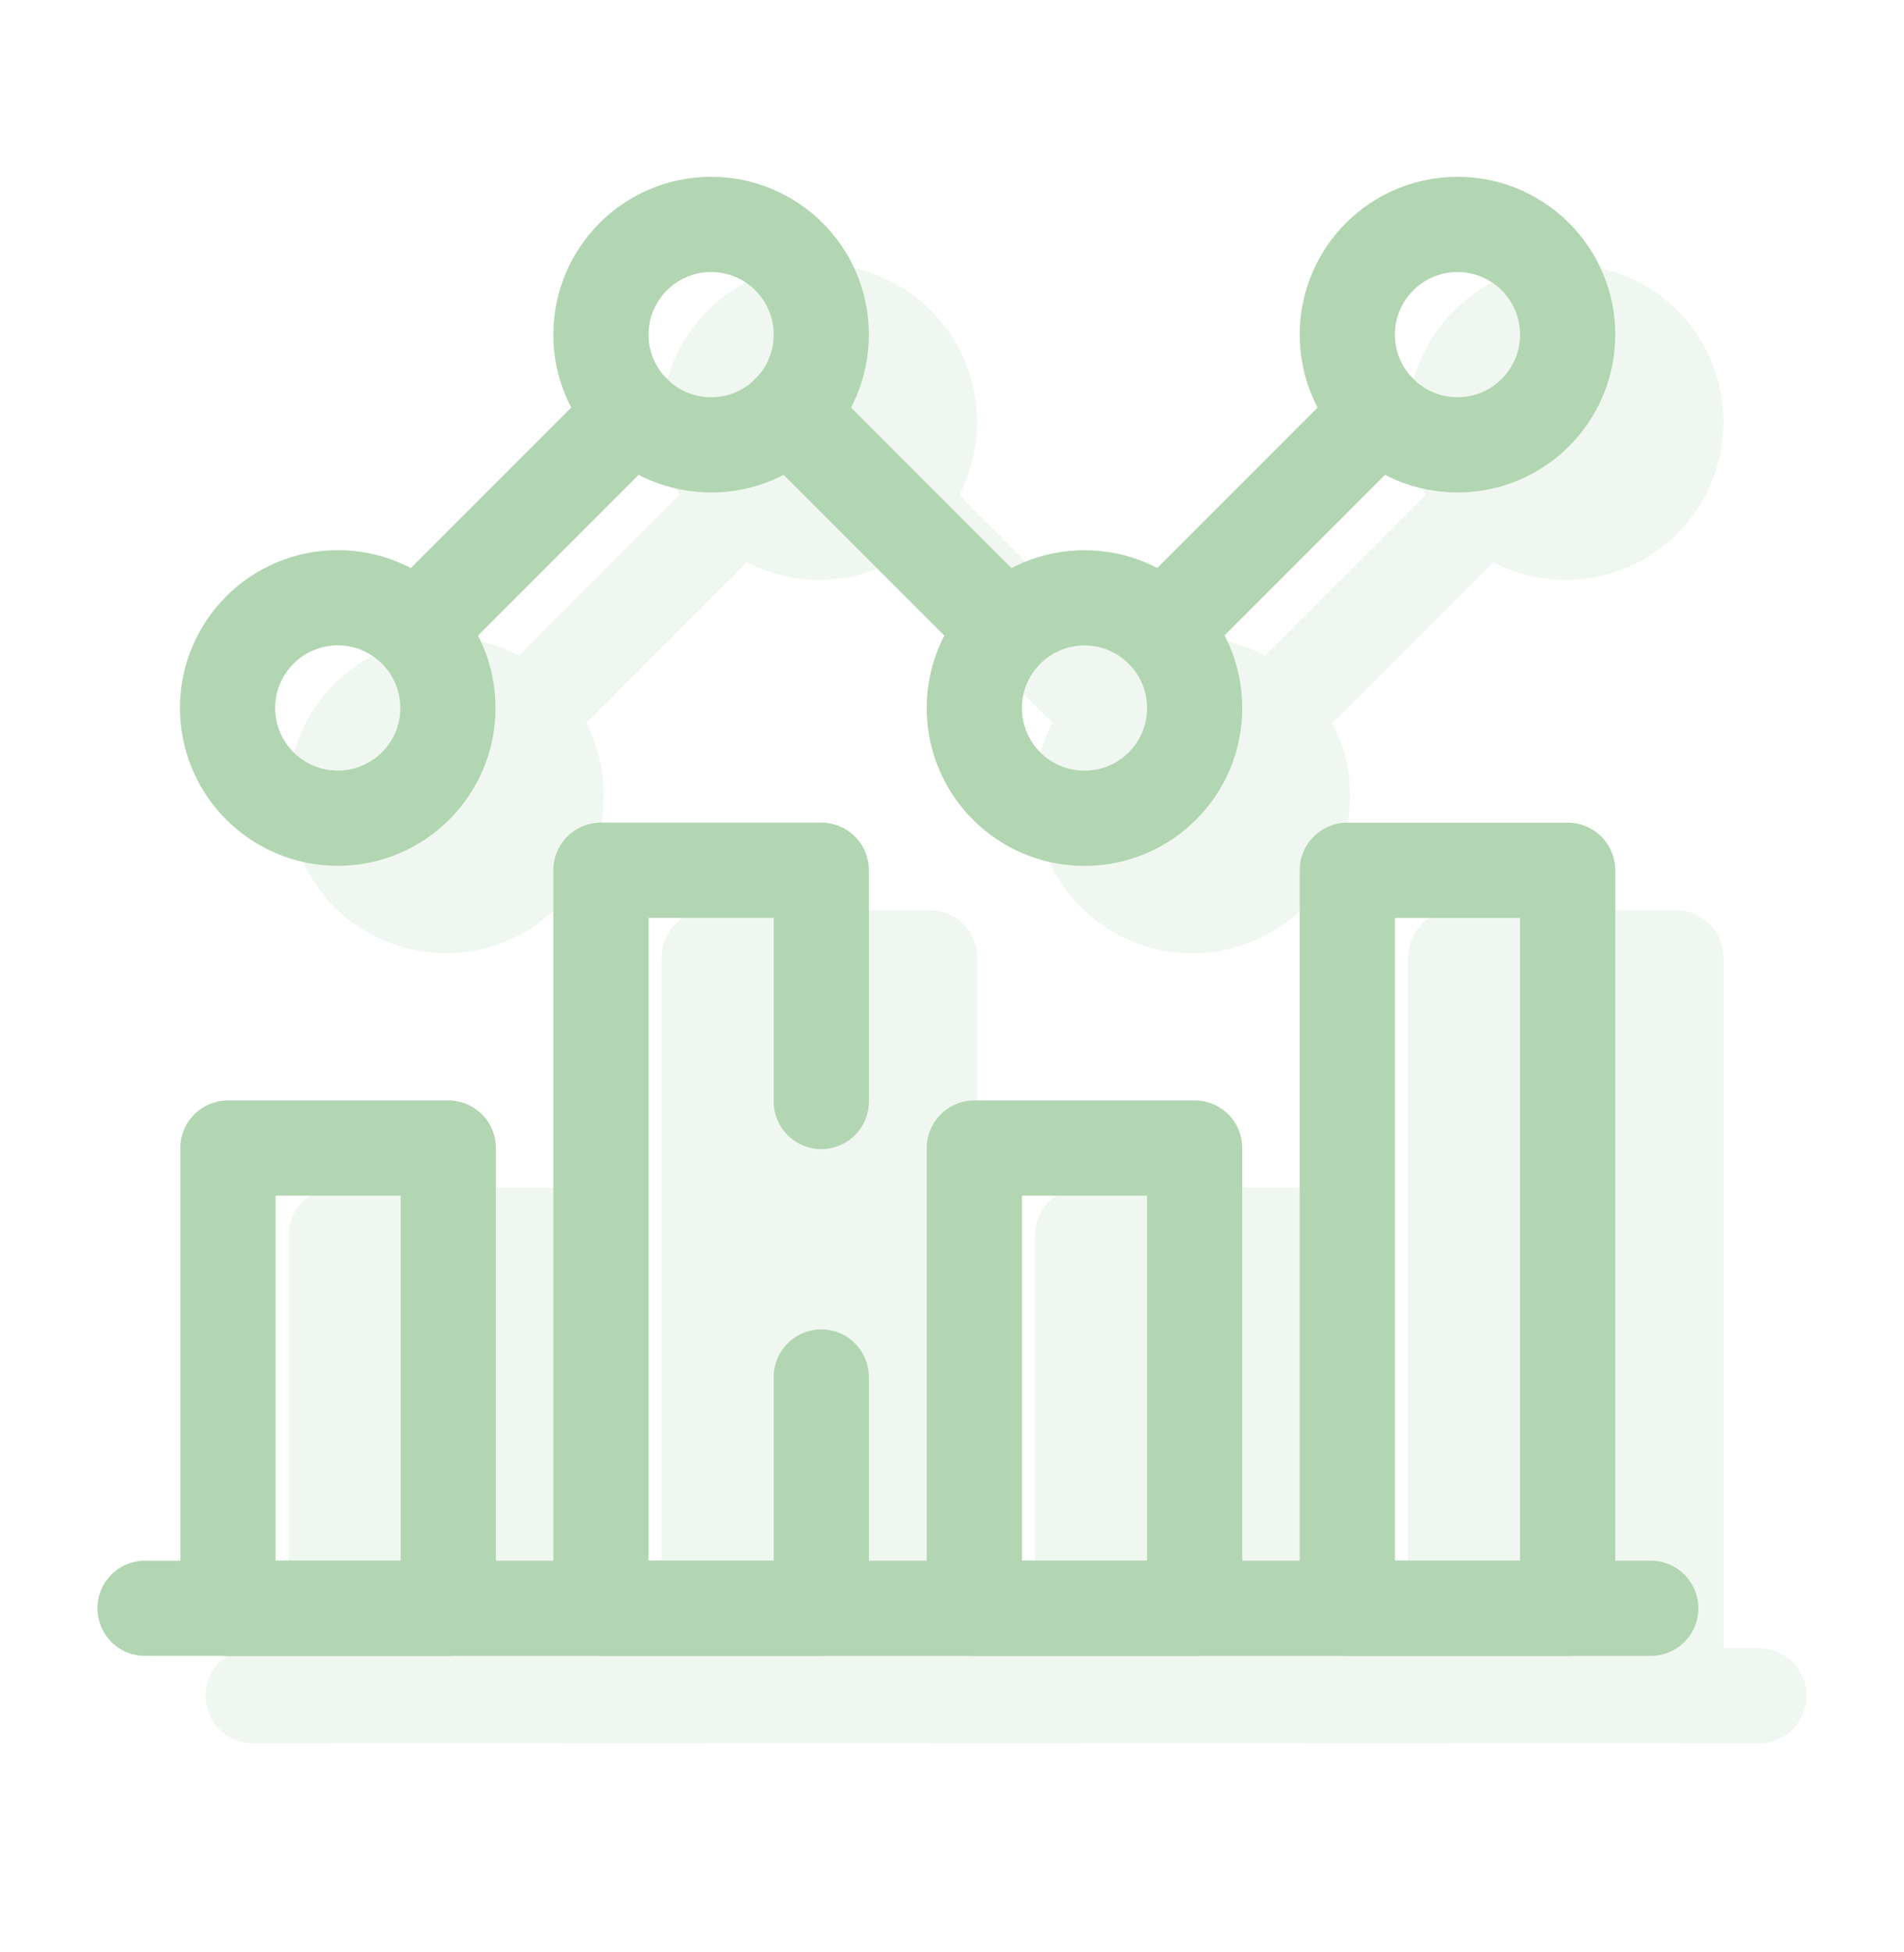 <?xml version="1.0" encoding="UTF-8"?>
<svg xmlns="http://www.w3.org/2000/svg" width="40" height="41" viewBox="0 0 40 41" fill="none">
  <path d="M3.047 33.774H34.68" stroke="#B2D5B2" stroke-width="2" stroke-miterlimit="10" stroke-linecap="round" stroke-linejoin="round"></path>
  <path d="M9.418 24.109H4.789V33.775H9.418V24.109Z" stroke="#B2D5B2" stroke-width="2" stroke-miterlimit="10" stroke-linecap="round" stroke-linejoin="round"></path>
  <path d="M28.305 18.276H32.934V33.775H28.305V18.276Z" stroke="#B2D5B2" stroke-width="2" stroke-miterlimit="10" stroke-linecap="round" stroke-linejoin="round"></path>
  <path d="M17.254 28.917V33.774H12.625V18.275H17.254V23.131" stroke="#B2D5B2" stroke-width="2" stroke-miterlimit="10" stroke-linecap="round" stroke-linejoin="round"></path>
  <path d="M20.469 24.109H25.098V33.775H20.469V24.109Z" stroke="#B2D5B2" stroke-width="2" stroke-miterlimit="10" stroke-linecap="round" stroke-linejoin="round"></path>
  <path d="M9.41 14.867C9.41 13.589 8.374 12.553 7.096 12.553C5.818 12.553 4.781 13.589 4.781 14.867C4.781 16.146 5.818 17.182 7.096 17.182C8.374 17.182 9.41 16.146 9.41 14.867Z" stroke="#B2D5B2" stroke-width="2" stroke-miterlimit="10" stroke-linecap="round" stroke-linejoin="round"></path>
  <path d="M25.098 14.869C25.098 13.591 24.062 12.555 22.783 12.555C21.505 12.555 20.469 13.591 20.469 14.869C20.469 16.148 21.505 17.184 22.783 17.184C24.062 17.184 25.098 16.148 25.098 14.869Z" stroke="#B2D5B2" stroke-width="2" stroke-miterlimit="10" stroke-linecap="round" stroke-linejoin="round"></path>
  <path d="M17.254 7.027C17.254 5.749 16.218 4.713 14.94 4.713C13.661 4.713 12.625 5.749 12.625 7.027C12.625 8.306 13.661 9.342 14.94 9.342C16.218 9.342 17.254 8.306 17.254 7.027Z" stroke="#B2D5B2" stroke-width="2" stroke-miterlimit="10" stroke-linecap="round" stroke-linejoin="round"></path>
  <path d="M32.934 7.027C32.934 5.749 31.898 4.713 30.619 4.713C29.341 4.713 28.305 5.749 28.305 7.027C28.305 8.306 29.341 9.342 30.619 9.342C31.898 9.342 32.934 8.306 32.934 7.027Z" stroke="#B2D5B2" stroke-width="2" stroke-miterlimit="10" stroke-linecap="round" stroke-linejoin="round"></path>
  <path d="M8.742 13.232L13.309 8.665" stroke="#B2D5B2" stroke-width="2" stroke-miterlimit="10" stroke-linecap="round" stroke-linejoin="round"></path>
  <path d="M21.137 13.232L16.57 8.665" stroke="#B2D5B2" stroke-width="2" stroke-miterlimit="10" stroke-linecap="round" stroke-linejoin="round"></path>
  <path d="M24.422 13.232L28.989 8.665" stroke="#B2D5B2" stroke-width="2" stroke-miterlimit="10" stroke-linecap="round" stroke-linejoin="round"></path>
  <g opacity="0.2">
    <path d="M5.32 35.61H36.953Z" fill="#B2D5B2"></path>
    <path d="M5.32 35.61H36.953" stroke="#B2D5B2" stroke-width="2" stroke-miterlimit="10" stroke-linecap="round" stroke-linejoin="round"></path>
    <path d="M11.692 25.945H7.062V35.611H11.692V25.945Z" fill="#B2D5B2" stroke="#B2D5B2" stroke-width="2" stroke-miterlimit="10" stroke-linecap="round" stroke-linejoin="round"></path>
    <path d="M30.578 20.112H35.207V35.611H30.578V20.112Z" fill="#B2D5B2" stroke="#B2D5B2" stroke-width="2" stroke-miterlimit="10" stroke-linecap="round" stroke-linejoin="round"></path>
    <path d="M19.528 30.753V35.61H14.898V20.111H19.528V24.967" fill="#B2D5B2"></path>
    <path d="M19.528 30.753V35.61H14.898V20.111H19.528V24.967" stroke="#B2D5B2" stroke-width="2" stroke-miterlimit="10" stroke-linecap="round" stroke-linejoin="round"></path>
    <path d="M22.742 25.945H27.371V35.611H22.742V25.945Z" fill="#B2D5B2" stroke="#B2D5B2" stroke-width="2" stroke-miterlimit="10" stroke-linecap="round" stroke-linejoin="round"></path>
    <path d="M11.684 16.703C11.684 15.425 10.648 14.389 9.369 14.389C8.091 14.389 7.055 15.425 7.055 16.703C7.055 17.982 8.091 19.018 9.369 19.018C10.648 19.018 11.684 17.982 11.684 16.703Z" fill="#B2D5B2" stroke="#B2D5B2" stroke-width="2" stroke-miterlimit="10" stroke-linecap="round" stroke-linejoin="round"></path>
    <path d="M27.364 16.705C27.364 15.427 26.327 14.391 25.049 14.391C23.771 14.391 22.734 15.427 22.734 16.705C22.734 17.983 23.771 19.02 25.049 19.02C26.327 19.02 27.364 17.983 27.364 16.705Z" fill="#B2D5B2" stroke="#B2D5B2" stroke-width="2" stroke-miterlimit="10" stroke-linecap="round" stroke-linejoin="round"></path>
    <path d="M19.528 8.863C19.528 7.585 18.491 6.549 17.213 6.549C15.935 6.549 14.898 7.585 14.898 8.863C14.898 10.142 15.935 11.178 17.213 11.178C18.491 11.178 19.528 10.142 19.528 8.863Z" fill="#B2D5B2" stroke="#B2D5B2" stroke-width="2" stroke-miterlimit="10" stroke-linecap="round" stroke-linejoin="round"></path>
    <path d="M35.207 8.863C35.207 7.585 34.171 6.549 32.893 6.549C31.614 6.549 30.578 7.585 30.578 8.863C30.578 10.142 31.614 11.178 32.893 11.178C34.171 11.178 35.207 10.142 35.207 8.863Z" fill="#B2D5B2" stroke="#B2D5B2" stroke-width="2" stroke-miterlimit="10" stroke-linecap="round" stroke-linejoin="round"></path>
    <path d="M11.016 15.068L15.583 10.501Z" fill="#B2D5B2"></path>
    <path d="M11.016 15.068L15.583 10.501" stroke="#B2D5B2" stroke-width="2" stroke-miterlimit="10" stroke-linecap="round" stroke-linejoin="round"></path>
    <path d="M23.411 15.068L18.844 10.501Z" fill="#B2D5B2"></path>
    <path d="M23.411 15.068L18.844 10.501" stroke="#B2D5B2" stroke-width="2" stroke-miterlimit="10" stroke-linecap="round" stroke-linejoin="round"></path>
    <path d="M26.695 15.068L31.262 10.501Z" fill="#B2D5B2"></path>
    <path d="M26.695 15.068L31.262 10.501" stroke="#B2D5B2" stroke-width="2" stroke-miterlimit="10" stroke-linecap="round" stroke-linejoin="round"></path>
  </g>
</svg>
